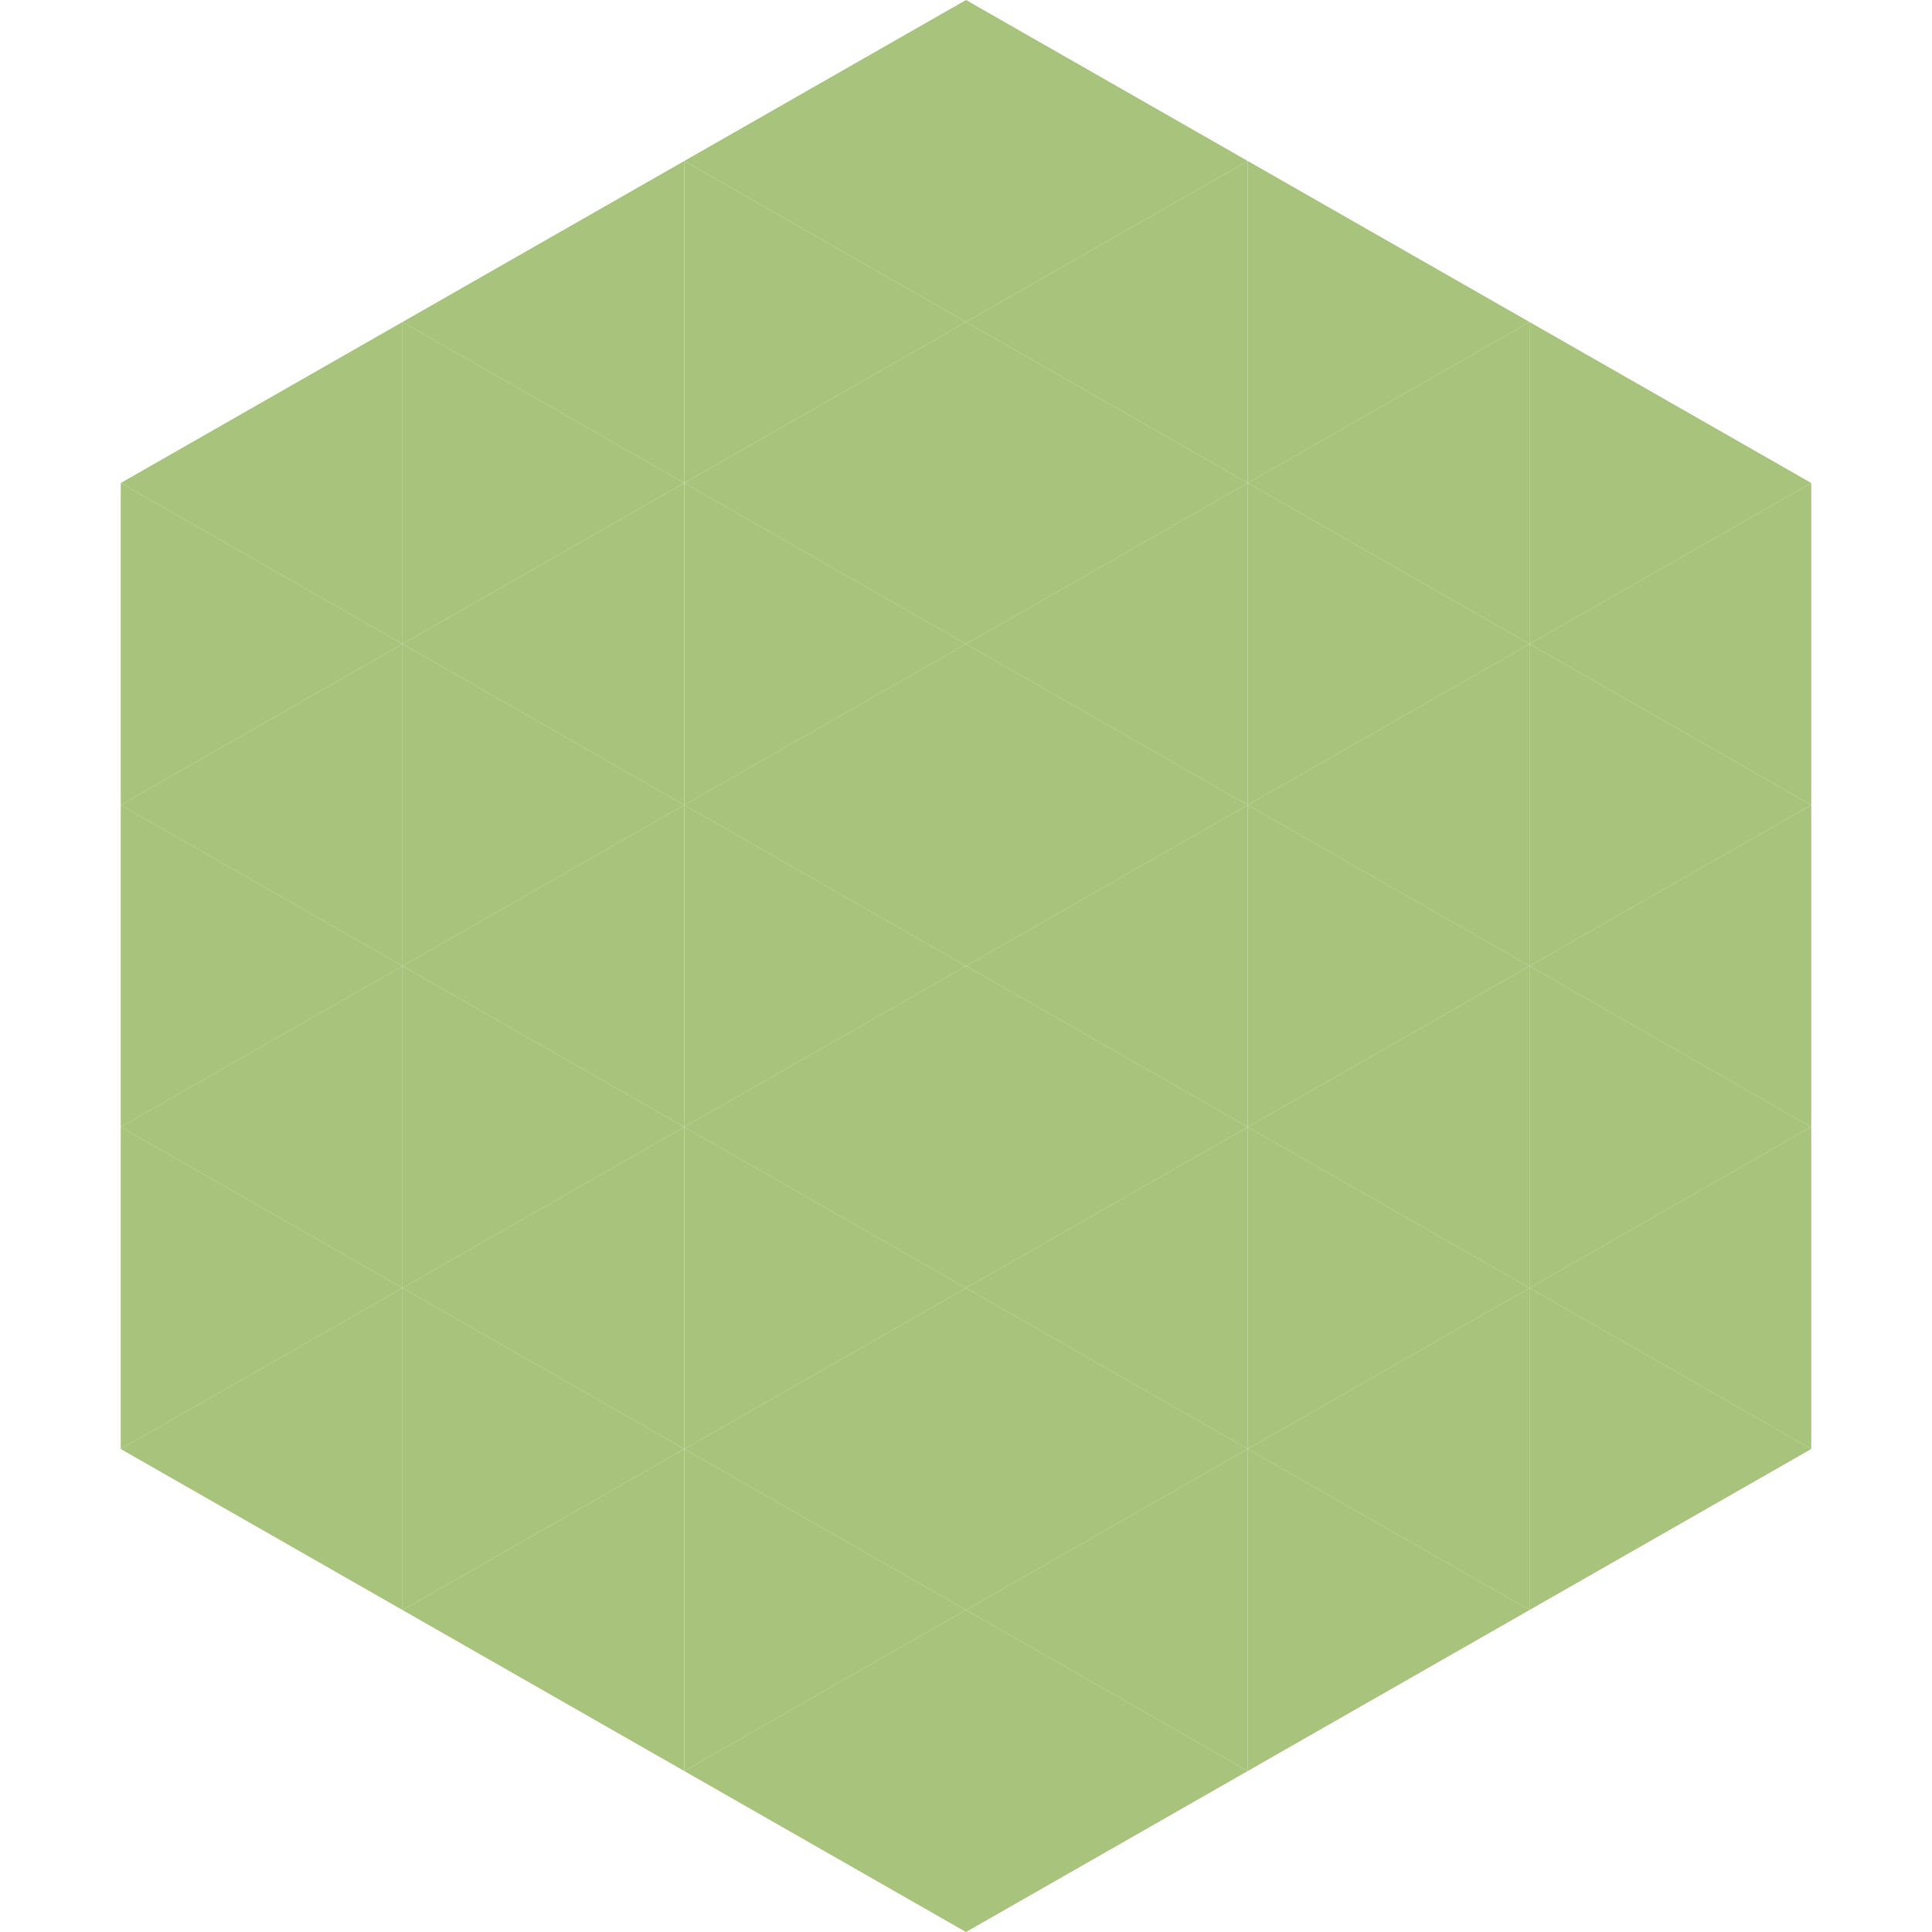<?xml version="1.0"?>
<!-- Generated by SVGo -->
<svg width="240" height="240"
     xmlns="http://www.w3.org/2000/svg"
     xmlns:xlink="http://www.w3.org/1999/xlink">
<polygon points="50,40 15,60 50,80" style="fill:rgb(168,195,123)" />
<polygon points="190,40 225,60 190,80" style="fill:rgb(168,195,123)" />
<polygon points="15,60 50,80 15,100" style="fill:rgb(168,195,123)" />
<polygon points="225,60 190,80 225,100" style="fill:rgb(168,195,123)" />
<polygon points="50,80 15,100 50,120" style="fill:rgb(168,195,123)" />
<polygon points="190,80 225,100 190,120" style="fill:rgb(168,195,123)" />
<polygon points="15,100 50,120 15,140" style="fill:rgb(168,195,123)" />
<polygon points="225,100 190,120 225,140" style="fill:rgb(168,195,123)" />
<polygon points="50,120 15,140 50,160" style="fill:rgb(168,195,123)" />
<polygon points="190,120 225,140 190,160" style="fill:rgb(168,195,123)" />
<polygon points="15,140 50,160 15,180" style="fill:rgb(168,195,123)" />
<polygon points="225,140 190,160 225,180" style="fill:rgb(168,195,123)" />
<polygon points="50,160 15,180 50,200" style="fill:rgb(168,195,123)" />
<polygon points="190,160 225,180 190,200" style="fill:rgb(168,195,123)" />
<polygon points="15,180 50,200 15,220" style="fill:rgb(255,255,255); fill-opacity:0" />
<polygon points="225,180 190,200 225,220" style="fill:rgb(255,255,255); fill-opacity:0" />
<polygon points="50,0 85,20 50,40" style="fill:rgb(255,255,255); fill-opacity:0" />
<polygon points="190,0 155,20 190,40" style="fill:rgb(255,255,255); fill-opacity:0" />
<polygon points="85,20 50,40 85,60" style="fill:rgb(168,195,123)" />
<polygon points="155,20 190,40 155,60" style="fill:rgb(168,195,123)" />
<polygon points="50,40 85,60 50,80" style="fill:rgb(168,195,123)" />
<polygon points="190,40 155,60 190,80" style="fill:rgb(168,195,123)" />
<polygon points="85,60 50,80 85,100" style="fill:rgb(168,195,123)" />
<polygon points="155,60 190,80 155,100" style="fill:rgb(168,195,123)" />
<polygon points="50,80 85,100 50,120" style="fill:rgb(168,195,123)" />
<polygon points="190,80 155,100 190,120" style="fill:rgb(168,195,123)" />
<polygon points="85,100 50,120 85,140" style="fill:rgb(168,195,123)" />
<polygon points="155,100 190,120 155,140" style="fill:rgb(168,195,123)" />
<polygon points="50,120 85,140 50,160" style="fill:rgb(168,195,123)" />
<polygon points="190,120 155,140 190,160" style="fill:rgb(168,195,123)" />
<polygon points="85,140 50,160 85,180" style="fill:rgb(168,195,123)" />
<polygon points="155,140 190,160 155,180" style="fill:rgb(168,195,123)" />
<polygon points="50,160 85,180 50,200" style="fill:rgb(168,195,123)" />
<polygon points="190,160 155,180 190,200" style="fill:rgb(168,195,123)" />
<polygon points="85,180 50,200 85,220" style="fill:rgb(168,195,123)" />
<polygon points="155,180 190,200 155,220" style="fill:rgb(168,195,123)" />
<polygon points="120,0 85,20 120,40" style="fill:rgb(168,195,123)" />
<polygon points="120,0 155,20 120,40" style="fill:rgb(168,195,123)" />
<polygon points="85,20 120,40 85,60" style="fill:rgb(168,195,123)" />
<polygon points="155,20 120,40 155,60" style="fill:rgb(168,195,123)" />
<polygon points="120,40 85,60 120,80" style="fill:rgb(168,195,123)" />
<polygon points="120,40 155,60 120,80" style="fill:rgb(168,195,123)" />
<polygon points="85,60 120,80 85,100" style="fill:rgb(168,195,123)" />
<polygon points="155,60 120,80 155,100" style="fill:rgb(168,195,123)" />
<polygon points="120,80 85,100 120,120" style="fill:rgb(168,195,123)" />
<polygon points="120,80 155,100 120,120" style="fill:rgb(168,195,123)" />
<polygon points="85,100 120,120 85,140" style="fill:rgb(168,195,123)" />
<polygon points="155,100 120,120 155,140" style="fill:rgb(168,195,123)" />
<polygon points="120,120 85,140 120,160" style="fill:rgb(168,195,123)" />
<polygon points="120,120 155,140 120,160" style="fill:rgb(168,195,123)" />
<polygon points="85,140 120,160 85,180" style="fill:rgb(168,195,123)" />
<polygon points="155,140 120,160 155,180" style="fill:rgb(168,195,123)" />
<polygon points="120,160 85,180 120,200" style="fill:rgb(168,195,123)" />
<polygon points="120,160 155,180 120,200" style="fill:rgb(168,195,123)" />
<polygon points="85,180 120,200 85,220" style="fill:rgb(168,195,123)" />
<polygon points="155,180 120,200 155,220" style="fill:rgb(168,195,123)" />
<polygon points="120,200 85,220 120,240" style="fill:rgb(168,195,123)" />
<polygon points="120,200 155,220 120,240" style="fill:rgb(168,195,123)" />
<polygon points="85,220 120,240 85,260" style="fill:rgb(255,255,255); fill-opacity:0" />
<polygon points="155,220 120,240 155,260" style="fill:rgb(255,255,255); fill-opacity:0" />
</svg>
